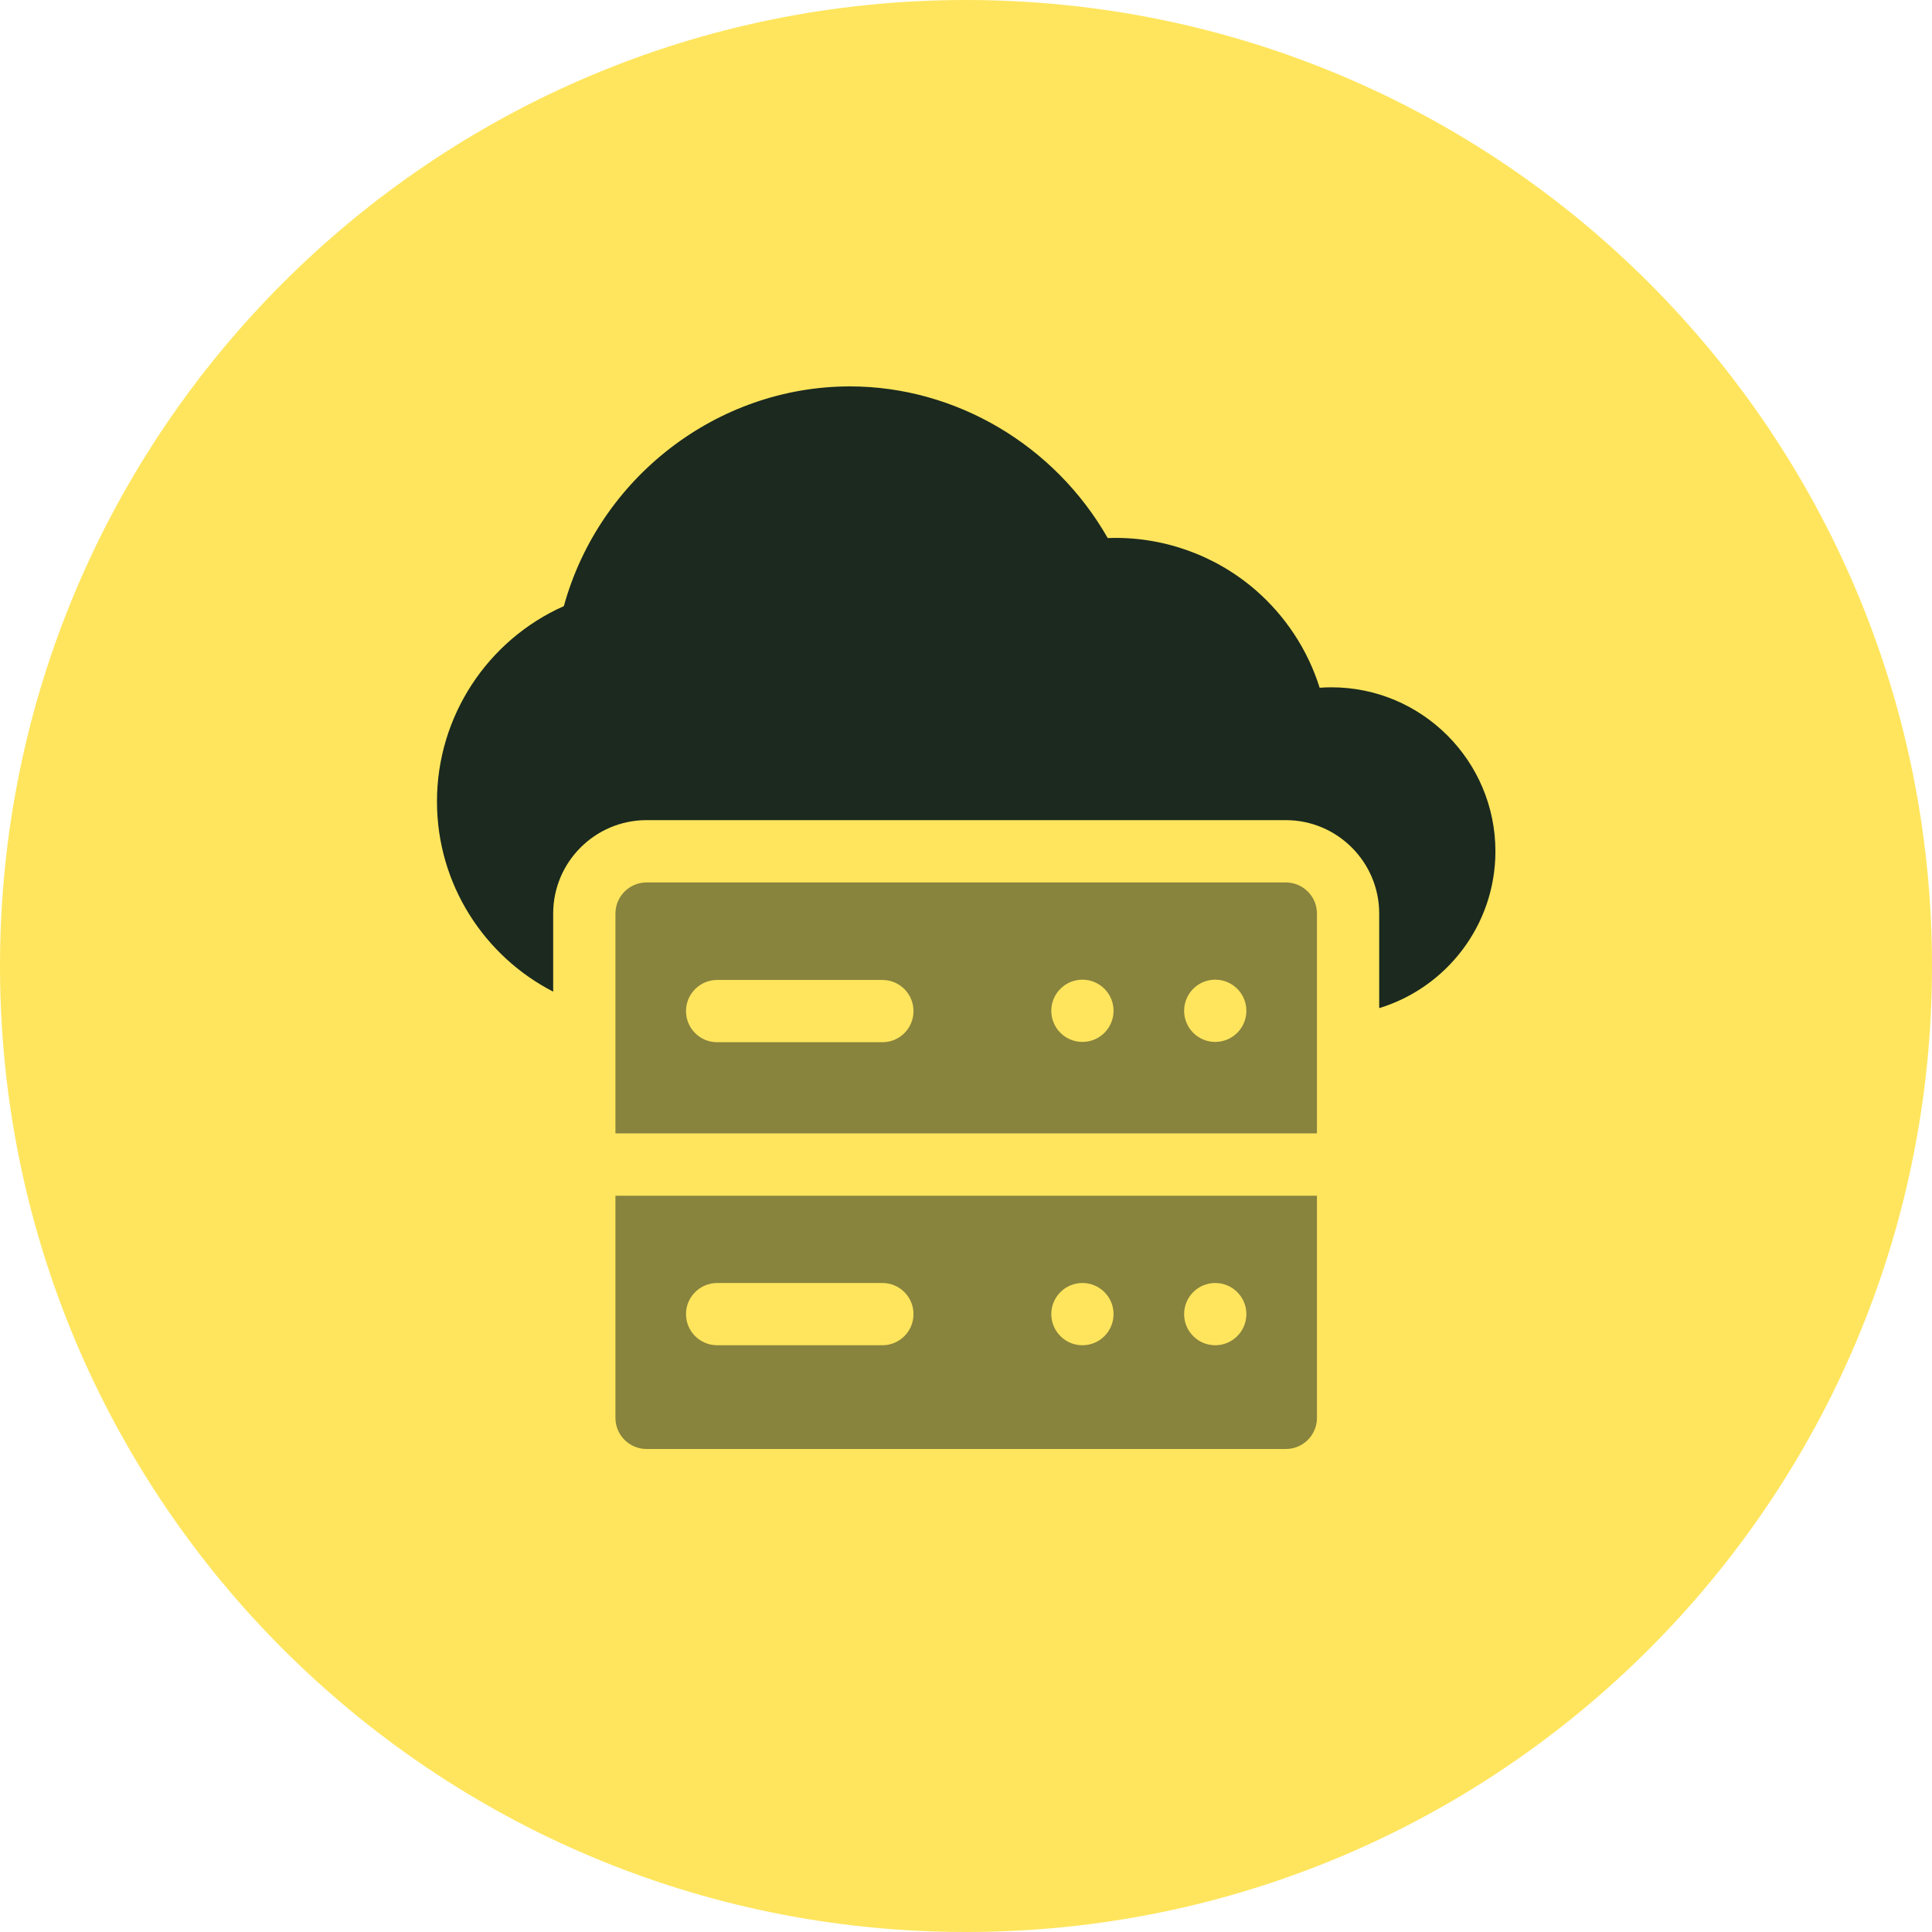 <svg width="40" height="40" viewBox="0 0 40 40" fill="none" xmlns="http://www.w3.org/2000/svg">
<g clip-path="url(#clip0_19_51694)">
<path d="M20 40C31.046 40 40 31.046 40 20C40 8.954 31.046 0 20 0C8.954 0 0 8.954 0 20C0 31.046 8.954 40 20 40Z" fill="#FFE55D"/>
<g clip-path="url(#clip1_19_51694)">
<path d="M27.566 14.23C27.485 14.23 27.403 14.233 27.322 14.239C27.077 13.458 26.616 12.754 25.989 12.211C25.145 11.483 24.052 11.098 22.934 11.14C21.839 9.219 19.79 8 17.598 8C14.843 8 12.406 9.893 11.674 12.549C10.089 13.254 9.047 14.836 9.047 16.594C9.047 18.307 10.025 19.796 11.453 20.531V18.914C11.453 17.848 12.32 16.98 13.387 16.98H26.621C27.687 16.98 28.555 17.848 28.555 18.914V20.872C29.946 20.448 30.961 19.153 30.961 17.625C30.961 15.753 29.438 14.23 27.566 14.23Z" fill="#1B291F"/>
<path d="M26.621 18.27H13.387C13.031 18.27 12.742 18.558 12.742 18.914V23.466H27.266V18.914C27.266 18.558 26.977 18.27 26.621 18.27ZM18.269 21.578H14.848C14.492 21.578 14.203 21.29 14.203 20.934C14.203 20.578 14.492 20.289 14.848 20.289H18.269C18.625 20.289 18.913 20.578 18.913 20.934C18.913 21.29 18.625 21.578 18.269 21.578ZM22.41 21.572C22.054 21.572 21.766 21.283 21.766 20.927C21.766 20.572 22.054 20.283 22.41 20.283C22.766 20.283 23.055 20.572 23.055 20.927C23.055 21.283 22.766 21.572 22.41 21.572ZM25.16 21.572C24.804 21.572 24.516 21.283 24.516 20.927C24.516 20.572 24.804 20.283 25.16 20.283C25.516 20.283 25.805 20.572 25.805 20.927C25.805 21.283 25.516 21.572 25.16 21.572Z" fill="#88833D"/>
<path d="M12.742 29.356C12.742 29.712 13.031 30 13.387 30H26.621C26.977 30 27.266 29.712 27.266 29.356V24.756H12.742V29.356ZM25.16 26.563C25.516 26.563 25.805 26.852 25.805 27.207C25.805 27.563 25.516 27.852 25.16 27.852C24.804 27.852 24.516 27.563 24.516 27.207C24.516 26.852 24.804 26.563 25.16 26.563ZM22.41 26.563C22.766 26.563 23.055 26.852 23.055 27.207C23.055 27.563 22.766 27.852 22.41 27.852C22.054 27.852 21.766 27.563 21.766 27.207C21.766 26.852 22.054 26.563 22.41 26.563ZM14.848 26.563H18.269C18.625 26.563 18.913 26.852 18.913 27.207C18.913 27.563 18.625 27.852 18.269 27.852H14.848C14.492 27.852 14.203 27.563 14.203 27.207C14.203 26.852 14.492 26.563 14.848 26.563Z" fill="#88833D"/>
</g>
</g>
<defs>
<clipPath id="clip0_19_51694">
<rect width="40" height="40" fill="white"/>
</clipPath>
<clipPath id="clip1_19_51694">
<rect width="22" height="22" fill="white" transform="translate(9 8)"/>
</clipPath>
</defs>
</svg>

